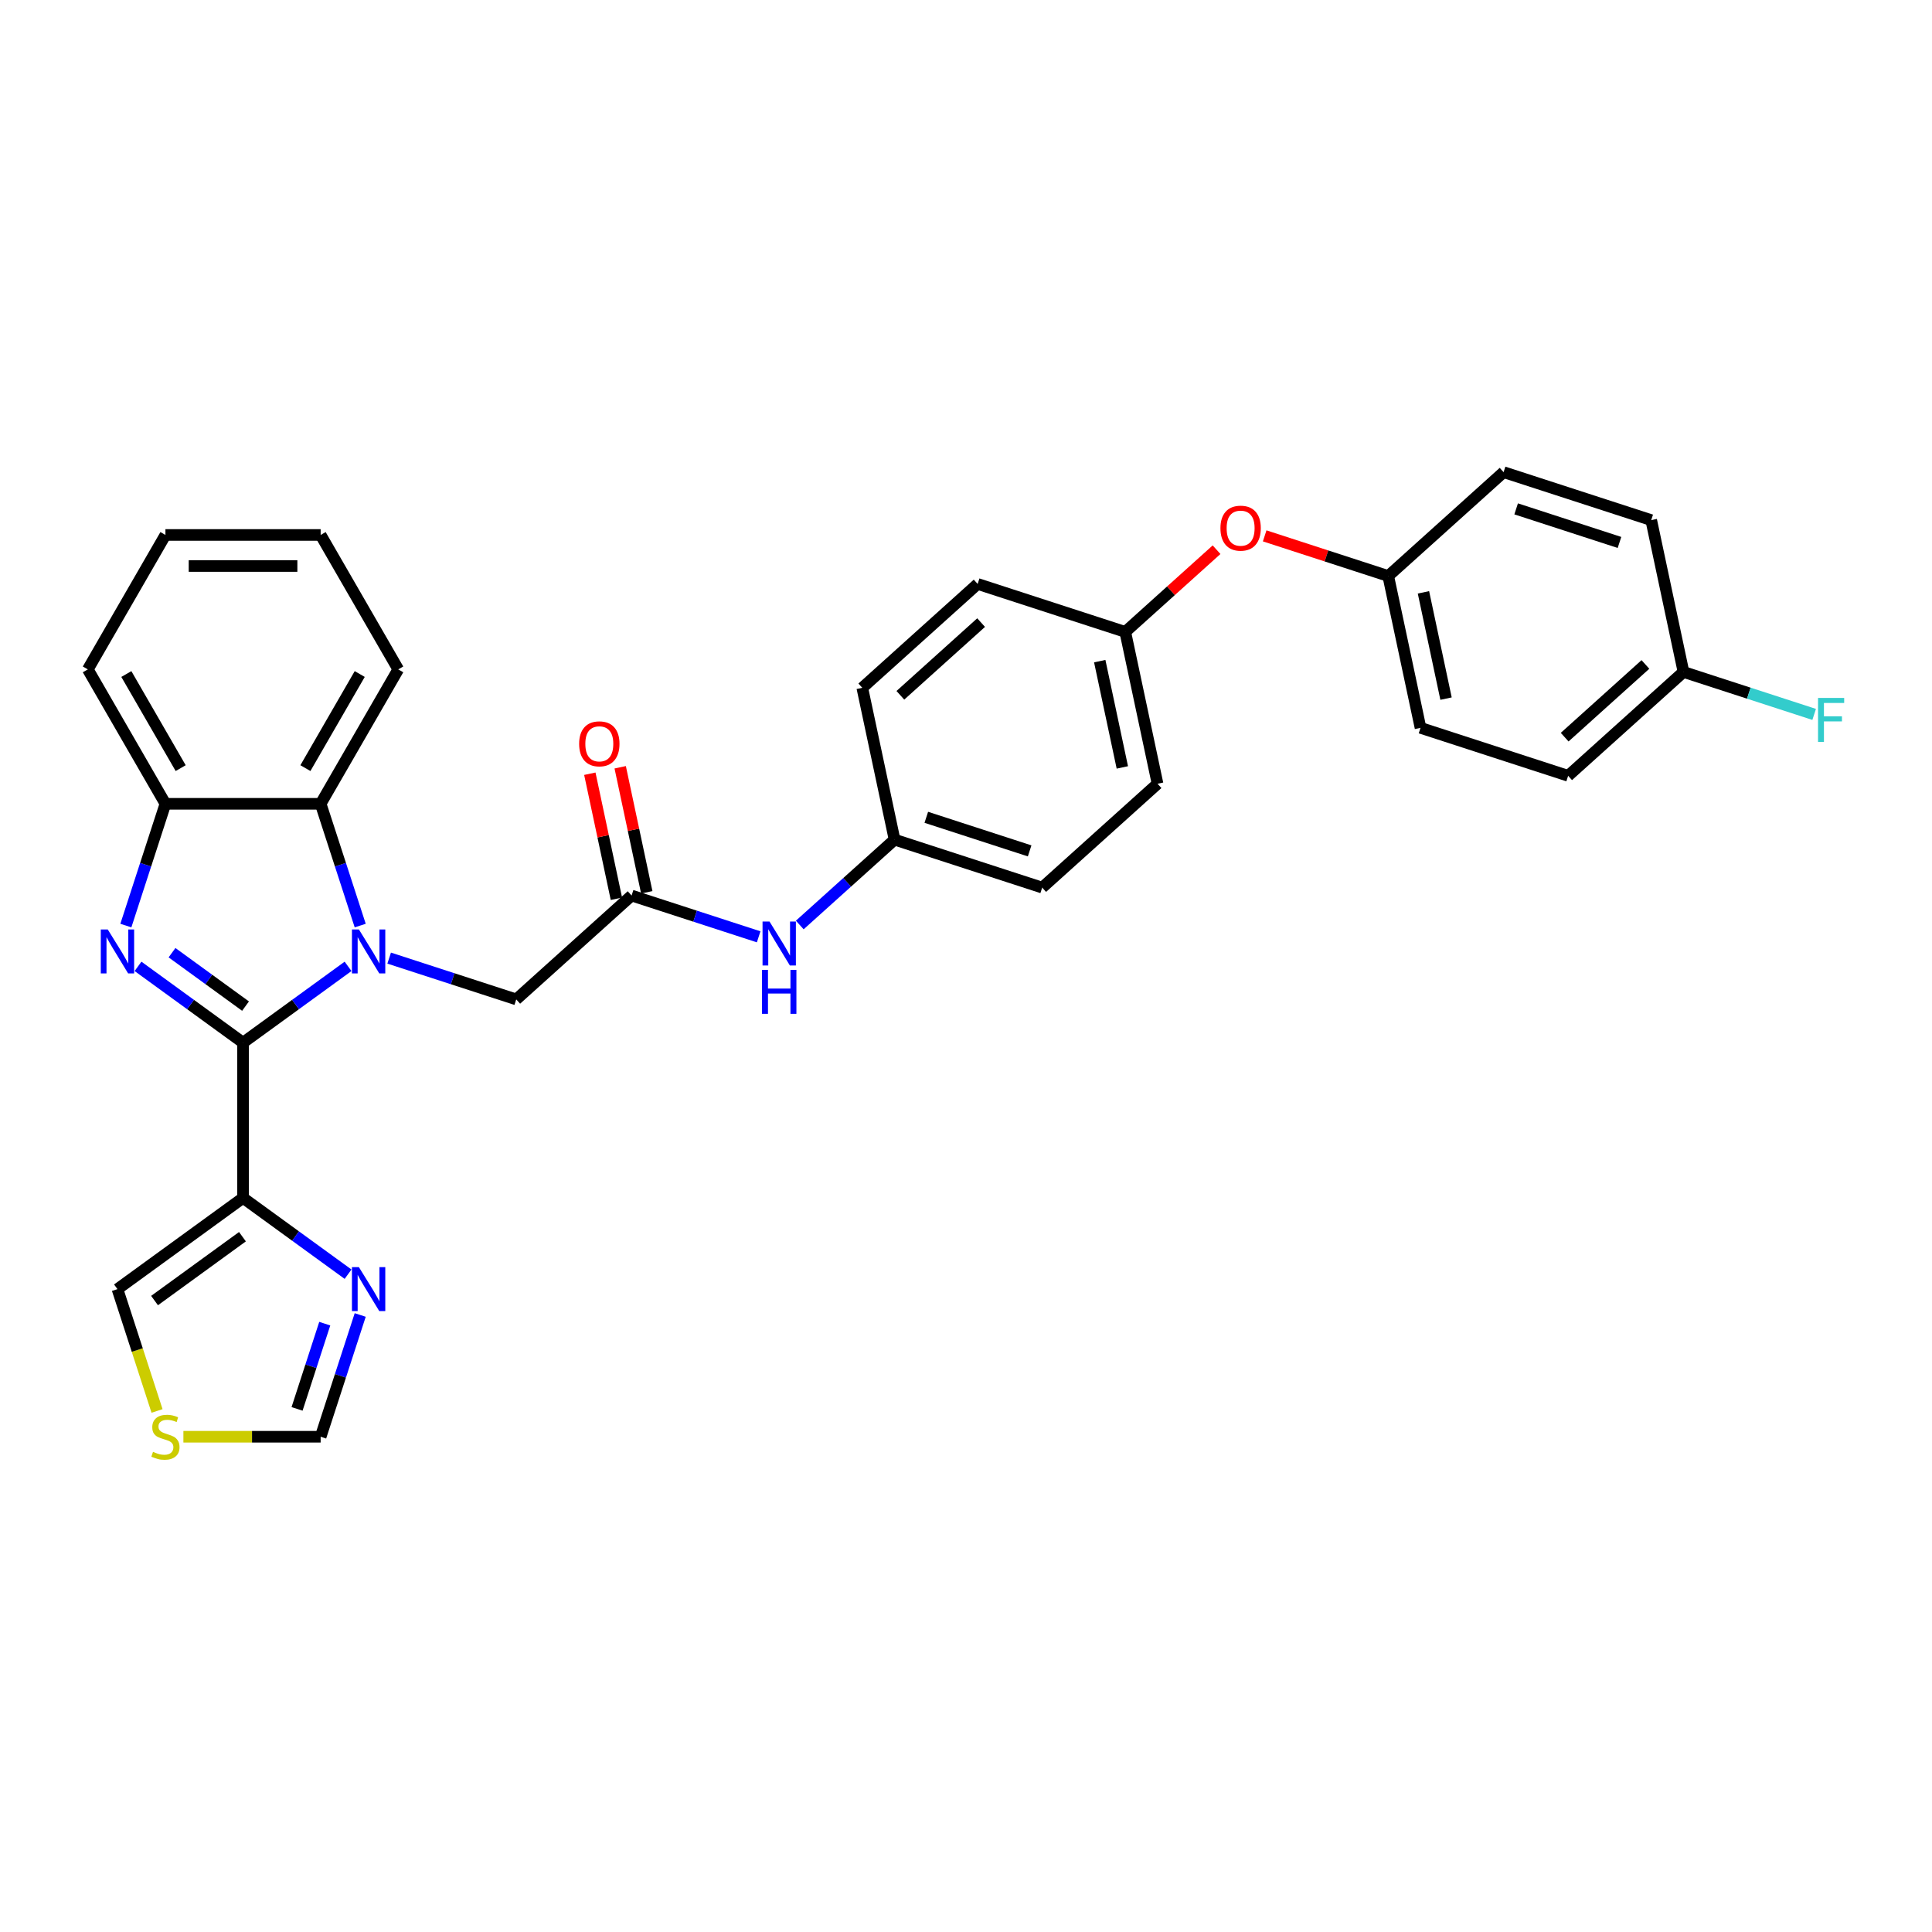 <?xml version='1.0' encoding='iso-8859-1'?>
<svg version='1.1' baseProfile='full'
              xmlns='http://www.w3.org/2000/svg'
                      xmlns:rdkit='http://www.rdkit.org/xml'
                      xmlns:xlink='http://www.w3.org/1999/xlink'
                  xml:space='preserve'
width='1000px' height='1000px' viewBox='0 0 1000 1000'>
<!-- END OF HEADER -->
<rect style='opacity:1.0;fill:#FFFFFF;stroke:none' width='1000' height='1000' x='0' y='0'> </rect>
<path class='bond-0' d='M 125.796,539.684 L 152.977,519.936' style='fill:none;fill-rule:evenodd;stroke:#000000;stroke-width:6px;stroke-linecap:butt;stroke-linejoin:miter;stroke-opacity:1' />
<path class='bond-0' d='M 152.977,519.936 L 180.157,500.189' style='fill:none;fill-rule:evenodd;stroke:#0000FF;stroke-width:6px;stroke-linecap:butt;stroke-linejoin:miter;stroke-opacity:1' />
<path class='bond-1' d='M 125.796,539.684 L 98.616,519.936' style='fill:none;fill-rule:evenodd;stroke:#000000;stroke-width:6px;stroke-linecap:butt;stroke-linejoin:miter;stroke-opacity:1' />
<path class='bond-1' d='M 98.616,519.936 L 71.436,500.189' style='fill:none;fill-rule:evenodd;stroke:#0000FF;stroke-width:6px;stroke-linecap:butt;stroke-linejoin:miter;stroke-opacity:1' />
<path class='bond-1' d='M 127.087,520.76 L 108.061,506.937' style='fill:none;fill-rule:evenodd;stroke:#000000;stroke-width:6px;stroke-linecap:butt;stroke-linejoin:miter;stroke-opacity:1' />
<path class='bond-1' d='M 108.061,506.937 L 89.035,493.113' style='fill:none;fill-rule:evenodd;stroke:#0000FF;stroke-width:6px;stroke-linecap:butt;stroke-linejoin:miter;stroke-opacity:1' />
<path class='bond-2' d='M 125.796,539.684 L 125.796,620.026' style='fill:none;fill-rule:evenodd;stroke:#000000;stroke-width:6px;stroke-linecap:butt;stroke-linejoin:miter;stroke-opacity:1' />
<path class='bond-3' d='M 186.445,479.075 L 176.206,447.563' style='fill:none;fill-rule:evenodd;stroke:#0000FF;stroke-width:6px;stroke-linecap:butt;stroke-linejoin:miter;stroke-opacity:1' />
<path class='bond-3' d='M 176.206,447.563 L 165.967,416.05' style='fill:none;fill-rule:evenodd;stroke:#000000;stroke-width:6px;stroke-linecap:butt;stroke-linejoin:miter;stroke-opacity:1' />
<path class='bond-6' d='M 201.432,495.916 L 234.318,506.602' style='fill:none;fill-rule:evenodd;stroke:#0000FF;stroke-width:6px;stroke-linecap:butt;stroke-linejoin:miter;stroke-opacity:1' />
<path class='bond-6' d='M 234.318,506.602 L 267.204,517.287' style='fill:none;fill-rule:evenodd;stroke:#000000;stroke-width:6px;stroke-linecap:butt;stroke-linejoin:miter;stroke-opacity:1' />
<path class='bond-4' d='M 65.147,479.075 L 75.386,447.563' style='fill:none;fill-rule:evenodd;stroke:#0000FF;stroke-width:6px;stroke-linecap:butt;stroke-linejoin:miter;stroke-opacity:1' />
<path class='bond-4' d='M 75.386,447.563 L 85.626,416.05' style='fill:none;fill-rule:evenodd;stroke:#000000;stroke-width:6px;stroke-linecap:butt;stroke-linejoin:miter;stroke-opacity:1' />
<path class='bond-5' d='M 125.796,620.026 L 152.977,639.773' style='fill:none;fill-rule:evenodd;stroke:#000000;stroke-width:6px;stroke-linecap:butt;stroke-linejoin:miter;stroke-opacity:1' />
<path class='bond-5' d='M 152.977,639.773 L 180.157,659.521' style='fill:none;fill-rule:evenodd;stroke:#0000FF;stroke-width:6px;stroke-linecap:butt;stroke-linejoin:miter;stroke-opacity:1' />
<path class='bond-10' d='M 125.796,620.026 L 60.798,667.25' style='fill:none;fill-rule:evenodd;stroke:#000000;stroke-width:6px;stroke-linecap:butt;stroke-linejoin:miter;stroke-opacity:1' />
<path class='bond-10' d='M 125.491,640.109 L 79.993,673.166' style='fill:none;fill-rule:evenodd;stroke:#000000;stroke-width:6px;stroke-linecap:butt;stroke-linejoin:miter;stroke-opacity:1' />
<path class='bond-27' d='M 165.967,416.05 L 206.138,346.472' style='fill:none;fill-rule:evenodd;stroke:#000000;stroke-width:6px;stroke-linecap:butt;stroke-linejoin:miter;stroke-opacity:1' />
<path class='bond-27' d='M 158.077,397.58 L 186.197,348.875' style='fill:none;fill-rule:evenodd;stroke:#000000;stroke-width:6px;stroke-linecap:butt;stroke-linejoin:miter;stroke-opacity:1' />
<path class='bond-31' d='M 165.967,416.05 L 85.626,416.05' style='fill:none;fill-rule:evenodd;stroke:#000000;stroke-width:6px;stroke-linecap:butt;stroke-linejoin:miter;stroke-opacity:1' />
<path class='bond-28' d='M 85.626,416.05 L 45.455,346.472' style='fill:none;fill-rule:evenodd;stroke:#000000;stroke-width:6px;stroke-linecap:butt;stroke-linejoin:miter;stroke-opacity:1' />
<path class='bond-28' d='M 93.516,397.58 L 65.396,348.875' style='fill:none;fill-rule:evenodd;stroke:#000000;stroke-width:6px;stroke-linecap:butt;stroke-linejoin:miter;stroke-opacity:1' />
<path class='bond-9' d='M 186.445,680.635 L 176.206,712.147' style='fill:none;fill-rule:evenodd;stroke:#0000FF;stroke-width:6px;stroke-linecap:butt;stroke-linejoin:miter;stroke-opacity:1' />
<path class='bond-9' d='M 176.206,712.147 L 165.967,743.659' style='fill:none;fill-rule:evenodd;stroke:#000000;stroke-width:6px;stroke-linecap:butt;stroke-linejoin:miter;stroke-opacity:1' />
<path class='bond-9' d='M 168.092,685.123 L 160.924,707.181' style='fill:none;fill-rule:evenodd;stroke:#0000FF;stroke-width:6px;stroke-linecap:butt;stroke-linejoin:miter;stroke-opacity:1' />
<path class='bond-9' d='M 160.924,707.181 L 153.757,729.24' style='fill:none;fill-rule:evenodd;stroke:#000000;stroke-width:6px;stroke-linecap:butt;stroke-linejoin:miter;stroke-opacity:1' />
<path class='bond-7' d='M 267.204,517.287 L 326.91,463.528' style='fill:none;fill-rule:evenodd;stroke:#000000;stroke-width:6px;stroke-linecap:butt;stroke-linejoin:miter;stroke-opacity:1' />
<path class='bond-11' d='M 326.91,463.528 L 359.796,474.213' style='fill:none;fill-rule:evenodd;stroke:#000000;stroke-width:6px;stroke-linecap:butt;stroke-linejoin:miter;stroke-opacity:1' />
<path class='bond-11' d='M 359.796,474.213 L 392.682,484.899' style='fill:none;fill-rule:evenodd;stroke:#0000FF;stroke-width:6px;stroke-linecap:butt;stroke-linejoin:miter;stroke-opacity:1' />
<path class='bond-12' d='M 334.768,461.858 L 327.89,429.498' style='fill:none;fill-rule:evenodd;stroke:#000000;stroke-width:6px;stroke-linecap:butt;stroke-linejoin:miter;stroke-opacity:1' />
<path class='bond-12' d='M 327.89,429.498 L 321.012,397.138' style='fill:none;fill-rule:evenodd;stroke:#FF0000;stroke-width:6px;stroke-linecap:butt;stroke-linejoin:miter;stroke-opacity:1' />
<path class='bond-12' d='M 319.051,465.198 L 312.173,432.839' style='fill:none;fill-rule:evenodd;stroke:#000000;stroke-width:6px;stroke-linecap:butt;stroke-linejoin:miter;stroke-opacity:1' />
<path class='bond-12' d='M 312.173,432.839 L 305.295,400.479' style='fill:none;fill-rule:evenodd;stroke:#FF0000;stroke-width:6px;stroke-linecap:butt;stroke-linejoin:miter;stroke-opacity:1' />
<path class='bond-8' d='M 81.287,730.306 L 71.043,698.778' style='fill:none;fill-rule:evenodd;stroke:#CCCC00;stroke-width:6px;stroke-linecap:butt;stroke-linejoin:miter;stroke-opacity:1' />
<path class='bond-8' d='M 71.043,698.778 L 60.798,667.25' style='fill:none;fill-rule:evenodd;stroke:#000000;stroke-width:6px;stroke-linecap:butt;stroke-linejoin:miter;stroke-opacity:1' />
<path class='bond-32' d='M 94.929,743.659 L 130.448,743.659' style='fill:none;fill-rule:evenodd;stroke:#CCCC00;stroke-width:6px;stroke-linecap:butt;stroke-linejoin:miter;stroke-opacity:1' />
<path class='bond-32' d='M 130.448,743.659 L 165.967,743.659' style='fill:none;fill-rule:evenodd;stroke:#000000;stroke-width:6px;stroke-linecap:butt;stroke-linejoin:miter;stroke-opacity:1' />
<path class='bond-14' d='M 413.957,478.777 L 438.491,456.686' style='fill:none;fill-rule:evenodd;stroke:#0000FF;stroke-width:6px;stroke-linecap:butt;stroke-linejoin:miter;stroke-opacity:1' />
<path class='bond-14' d='M 438.491,456.686 L 463.025,434.596' style='fill:none;fill-rule:evenodd;stroke:#000000;stroke-width:6px;stroke-linecap:butt;stroke-linejoin:miter;stroke-opacity:1' />
<path class='bond-13' d='M 629.689,284.531 L 606.063,305.804' style='fill:none;fill-rule:evenodd;stroke:#FF0000;stroke-width:6px;stroke-linecap:butt;stroke-linejoin:miter;stroke-opacity:1' />
<path class='bond-13' d='M 606.063,305.804 L 582.436,327.077' style='fill:none;fill-rule:evenodd;stroke:#000000;stroke-width:6px;stroke-linecap:butt;stroke-linejoin:miter;stroke-opacity:1' />
<path class='bond-16' d='M 654.595,277.364 L 686.573,287.755' style='fill:none;fill-rule:evenodd;stroke:#FF0000;stroke-width:6px;stroke-linecap:butt;stroke-linejoin:miter;stroke-opacity:1' />
<path class='bond-16' d='M 686.573,287.755 L 718.552,298.145' style='fill:none;fill-rule:evenodd;stroke:#000000;stroke-width:6px;stroke-linecap:butt;stroke-linejoin:miter;stroke-opacity:1' />
<path class='bond-19' d='M 463.025,434.596 L 539.435,459.423' style='fill:none;fill-rule:evenodd;stroke:#000000;stroke-width:6px;stroke-linecap:butt;stroke-linejoin:miter;stroke-opacity:1' />
<path class='bond-19' d='M 479.452,423.038 L 532.939,440.417' style='fill:none;fill-rule:evenodd;stroke:#000000;stroke-width:6px;stroke-linecap:butt;stroke-linejoin:miter;stroke-opacity:1' />
<path class='bond-20' d='M 463.025,434.596 L 446.321,356.01' style='fill:none;fill-rule:evenodd;stroke:#000000;stroke-width:6px;stroke-linecap:butt;stroke-linejoin:miter;stroke-opacity:1' />
<path class='bond-15' d='M 582.436,327.077 L 506.027,302.25' style='fill:none;fill-rule:evenodd;stroke:#000000;stroke-width:6px;stroke-linecap:butt;stroke-linejoin:miter;stroke-opacity:1' />
<path class='bond-34' d='M 582.436,327.077 L 599.14,405.664' style='fill:none;fill-rule:evenodd;stroke:#000000;stroke-width:6px;stroke-linecap:butt;stroke-linejoin:miter;stroke-opacity:1' />
<path class='bond-34' d='M 569.225,342.206 L 580.918,397.216' style='fill:none;fill-rule:evenodd;stroke:#000000;stroke-width:6px;stroke-linecap:butt;stroke-linejoin:miter;stroke-opacity:1' />
<path class='bond-21' d='M 718.552,298.145 L 778.257,244.386' style='fill:none;fill-rule:evenodd;stroke:#000000;stroke-width:6px;stroke-linecap:butt;stroke-linejoin:miter;stroke-opacity:1' />
<path class='bond-23' d='M 718.552,298.145 L 735.256,376.731' style='fill:none;fill-rule:evenodd;stroke:#000000;stroke-width:6px;stroke-linecap:butt;stroke-linejoin:miter;stroke-opacity:1' />
<path class='bond-23' d='M 736.775,306.592 L 748.467,361.603' style='fill:none;fill-rule:evenodd;stroke:#000000;stroke-width:6px;stroke-linecap:butt;stroke-linejoin:miter;stroke-opacity:1' />
<path class='bond-17' d='M 871.371,347.799 L 811.665,401.558' style='fill:none;fill-rule:evenodd;stroke:#000000;stroke-width:6px;stroke-linecap:butt;stroke-linejoin:miter;stroke-opacity:1' />
<path class='bond-17' d='M 851.663,343.922 L 809.869,381.553' style='fill:none;fill-rule:evenodd;stroke:#000000;stroke-width:6px;stroke-linecap:butt;stroke-linejoin:miter;stroke-opacity:1' />
<path class='bond-18' d='M 871.371,347.799 L 905.189,358.787' style='fill:none;fill-rule:evenodd;stroke:#000000;stroke-width:6px;stroke-linecap:butt;stroke-linejoin:miter;stroke-opacity:1' />
<path class='bond-18' d='M 905.189,358.787 L 939.007,369.775' style='fill:none;fill-rule:evenodd;stroke:#33CCCC;stroke-width:6px;stroke-linecap:butt;stroke-linejoin:miter;stroke-opacity:1' />
<path class='bond-35' d='M 871.371,347.799 L 854.667,269.213' style='fill:none;fill-rule:evenodd;stroke:#000000;stroke-width:6px;stroke-linecap:butt;stroke-linejoin:miter;stroke-opacity:1' />
<path class='bond-24' d='M 539.435,459.423 L 599.14,405.664' style='fill:none;fill-rule:evenodd;stroke:#000000;stroke-width:6px;stroke-linecap:butt;stroke-linejoin:miter;stroke-opacity:1' />
<path class='bond-22' d='M 446.321,356.01 L 506.027,302.25' style='fill:none;fill-rule:evenodd;stroke:#000000;stroke-width:6px;stroke-linecap:butt;stroke-linejoin:miter;stroke-opacity:1' />
<path class='bond-22' d='M 466.029,359.887 L 507.823,322.255' style='fill:none;fill-rule:evenodd;stroke:#000000;stroke-width:6px;stroke-linecap:butt;stroke-linejoin:miter;stroke-opacity:1' />
<path class='bond-25' d='M 778.257,244.386 L 854.667,269.213' style='fill:none;fill-rule:evenodd;stroke:#000000;stroke-width:6px;stroke-linecap:butt;stroke-linejoin:miter;stroke-opacity:1' />
<path class='bond-25' d='M 784.753,263.392 L 838.24,280.771' style='fill:none;fill-rule:evenodd;stroke:#000000;stroke-width:6px;stroke-linecap:butt;stroke-linejoin:miter;stroke-opacity:1' />
<path class='bond-26' d='M 735.256,376.731 L 811.665,401.558' style='fill:none;fill-rule:evenodd;stroke:#000000;stroke-width:6px;stroke-linecap:butt;stroke-linejoin:miter;stroke-opacity:1' />
<path class='bond-29' d='M 206.138,346.472 L 165.967,276.894' style='fill:none;fill-rule:evenodd;stroke:#000000;stroke-width:6px;stroke-linecap:butt;stroke-linejoin:miter;stroke-opacity:1' />
<path class='bond-30' d='M 45.455,346.472 L 85.626,276.894' style='fill:none;fill-rule:evenodd;stroke:#000000;stroke-width:6px;stroke-linecap:butt;stroke-linejoin:miter;stroke-opacity:1' />
<path class='bond-33' d='M 165.967,276.894 L 85.626,276.894' style='fill:none;fill-rule:evenodd;stroke:#000000;stroke-width:6px;stroke-linecap:butt;stroke-linejoin:miter;stroke-opacity:1' />
<path class='bond-33' d='M 153.916,292.963 L 97.677,292.963' style='fill:none;fill-rule:evenodd;stroke:#000000;stroke-width:6px;stroke-linecap:butt;stroke-linejoin:miter;stroke-opacity:1' />
<path  class='atom-1' d='M 185.765 481.084
L 193.221 493.135
Q 193.96 494.324, 195.149 496.477
Q 196.338 498.63, 196.402 498.759
L 196.402 481.084
L 199.423 481.084
L 199.423 503.837
L 196.306 503.837
L 188.304 490.66
Q 187.372 489.118, 186.376 487.35
Q 185.411 485.583, 185.122 485.037
L 185.122 503.837
L 182.166 503.837
L 182.166 481.084
L 185.765 481.084
' fill='#0000FF'/>
<path  class='atom-2' d='M 55.769 481.084
L 63.225 493.135
Q 63.964 494.324, 65.153 496.477
Q 66.342 498.63, 66.406 498.759
L 66.406 481.084
L 69.427 481.084
L 69.427 503.837
L 66.31 503.837
L 58.308 490.66
Q 57.376 489.118, 56.38 487.35
Q 55.416 485.583, 55.126 485.037
L 55.126 503.837
L 52.17 503.837
L 52.17 481.084
L 55.769 481.084
' fill='#0000FF'/>
<path  class='atom-6' d='M 185.765 655.873
L 193.221 667.924
Q 193.96 669.114, 195.149 671.267
Q 196.338 673.42, 196.402 673.548
L 196.402 655.873
L 199.423 655.873
L 199.423 678.626
L 196.306 678.626
L 188.304 665.45
Q 187.372 663.907, 186.376 662.14
Q 185.411 660.372, 185.122 659.826
L 185.122 678.626
L 182.166 678.626
L 182.166 655.873
L 185.765 655.873
' fill='#0000FF'/>
<path  class='atom-9' d='M 79.198 751.468
Q 79.455 751.565, 80.516 752.015
Q 81.576 752.465, 82.733 752.754
Q 83.922 753.011, 85.079 753.011
Q 87.232 753.011, 88.486 751.983
Q 89.739 750.922, 89.739 749.09
Q 89.739 747.837, 89.096 747.066
Q 88.486 746.294, 87.522 745.877
Q 86.558 745.459, 84.951 744.977
Q 82.926 744.366, 81.705 743.788
Q 80.516 743.209, 79.648 741.988
Q 78.812 740.767, 78.812 738.71
Q 78.812 735.85, 80.741 734.082
Q 82.701 732.315, 86.558 732.315
Q 89.193 732.315, 92.181 733.568
L 91.442 736.043
Q 88.711 734.918, 86.654 734.918
Q 84.436 734.918, 83.215 735.85
Q 81.994 736.75, 82.026 738.325
Q 82.026 739.546, 82.637 740.285
Q 83.279 741.024, 84.179 741.442
Q 85.111 741.86, 86.654 742.342
Q 88.711 742.984, 89.932 743.627
Q 91.153 744.27, 92.021 745.587
Q 92.921 746.873, 92.921 749.09
Q 92.921 752.24, 90.799 753.943
Q 88.711 755.614, 85.208 755.614
Q 83.183 755.614, 81.641 755.164
Q 80.13 754.746, 78.33 754.007
L 79.198 751.468
' fill='#CCCC00'/>
<path  class='atom-12' d='M 398.29 476.979
L 405.746 489.03
Q 406.485 490.219, 407.674 492.372
Q 408.863 494.525, 408.927 494.654
L 408.927 476.979
L 411.948 476.979
L 411.948 499.731
L 408.831 499.731
L 400.829 486.555
Q 399.897 485.013, 398.901 483.245
Q 397.936 481.478, 397.647 480.931
L 397.647 499.731
L 394.691 499.731
L 394.691 476.979
L 398.29 476.979
' fill='#0000FF'/>
<path  class='atom-12' d='M 394.417 502.007
L 397.503 502.007
L 397.503 511.68
L 409.136 511.68
L 409.136 502.007
L 412.221 502.007
L 412.221 524.759
L 409.136 524.759
L 409.136 514.251
L 397.503 514.251
L 397.503 524.759
L 394.417 524.759
L 394.417 502.007
' fill='#0000FF'/>
<path  class='atom-13' d='M 299.761 385.006
Q 299.761 379.543, 302.461 376.49
Q 305.16 373.437, 310.206 373.437
Q 315.251 373.437, 317.951 376.49
Q 320.65 379.543, 320.65 385.006
Q 320.65 390.534, 317.919 393.683
Q 315.187 396.8, 310.206 396.8
Q 305.192 396.8, 302.461 393.683
Q 299.761 390.566, 299.761 385.006
M 310.206 394.229
Q 313.676 394.229, 315.54 391.915
Q 317.436 389.569, 317.436 385.006
Q 317.436 380.539, 315.54 378.289
Q 313.676 376.008, 310.206 376.008
Q 306.735 376.008, 304.839 378.257
Q 302.975 380.507, 302.975 385.006
Q 302.975 389.602, 304.839 391.915
Q 306.735 394.229, 310.206 394.229
' fill='#FF0000'/>
<path  class='atom-14' d='M 631.698 273.382
Q 631.698 267.919, 634.397 264.866
Q 637.097 261.813, 642.142 261.813
Q 647.187 261.813, 649.887 264.866
Q 652.586 267.919, 652.586 273.382
Q 652.586 278.91, 649.855 282.059
Q 647.123 285.177, 642.142 285.177
Q 637.129 285.177, 634.397 282.059
Q 631.698 278.942, 631.698 273.382
M 642.142 282.606
Q 645.613 282.606, 647.477 280.292
Q 649.373 277.946, 649.373 273.382
Q 649.373 268.915, 647.477 266.666
Q 645.613 264.384, 642.142 264.384
Q 638.671 264.384, 636.775 266.634
Q 634.911 268.883, 634.911 273.382
Q 634.911 277.978, 636.775 280.292
Q 638.671 282.606, 642.142 282.606
' fill='#FF0000'/>
<path  class='atom-19' d='M 941.016 361.25
L 954.545 361.25
L 954.545 363.853
L 944.069 363.853
L 944.069 370.762
L 953.389 370.762
L 953.389 373.397
L 944.069 373.397
L 944.069 384.003
L 941.016 384.003
L 941.016 361.25
' fill='#33CCCC'/>
</svg>
